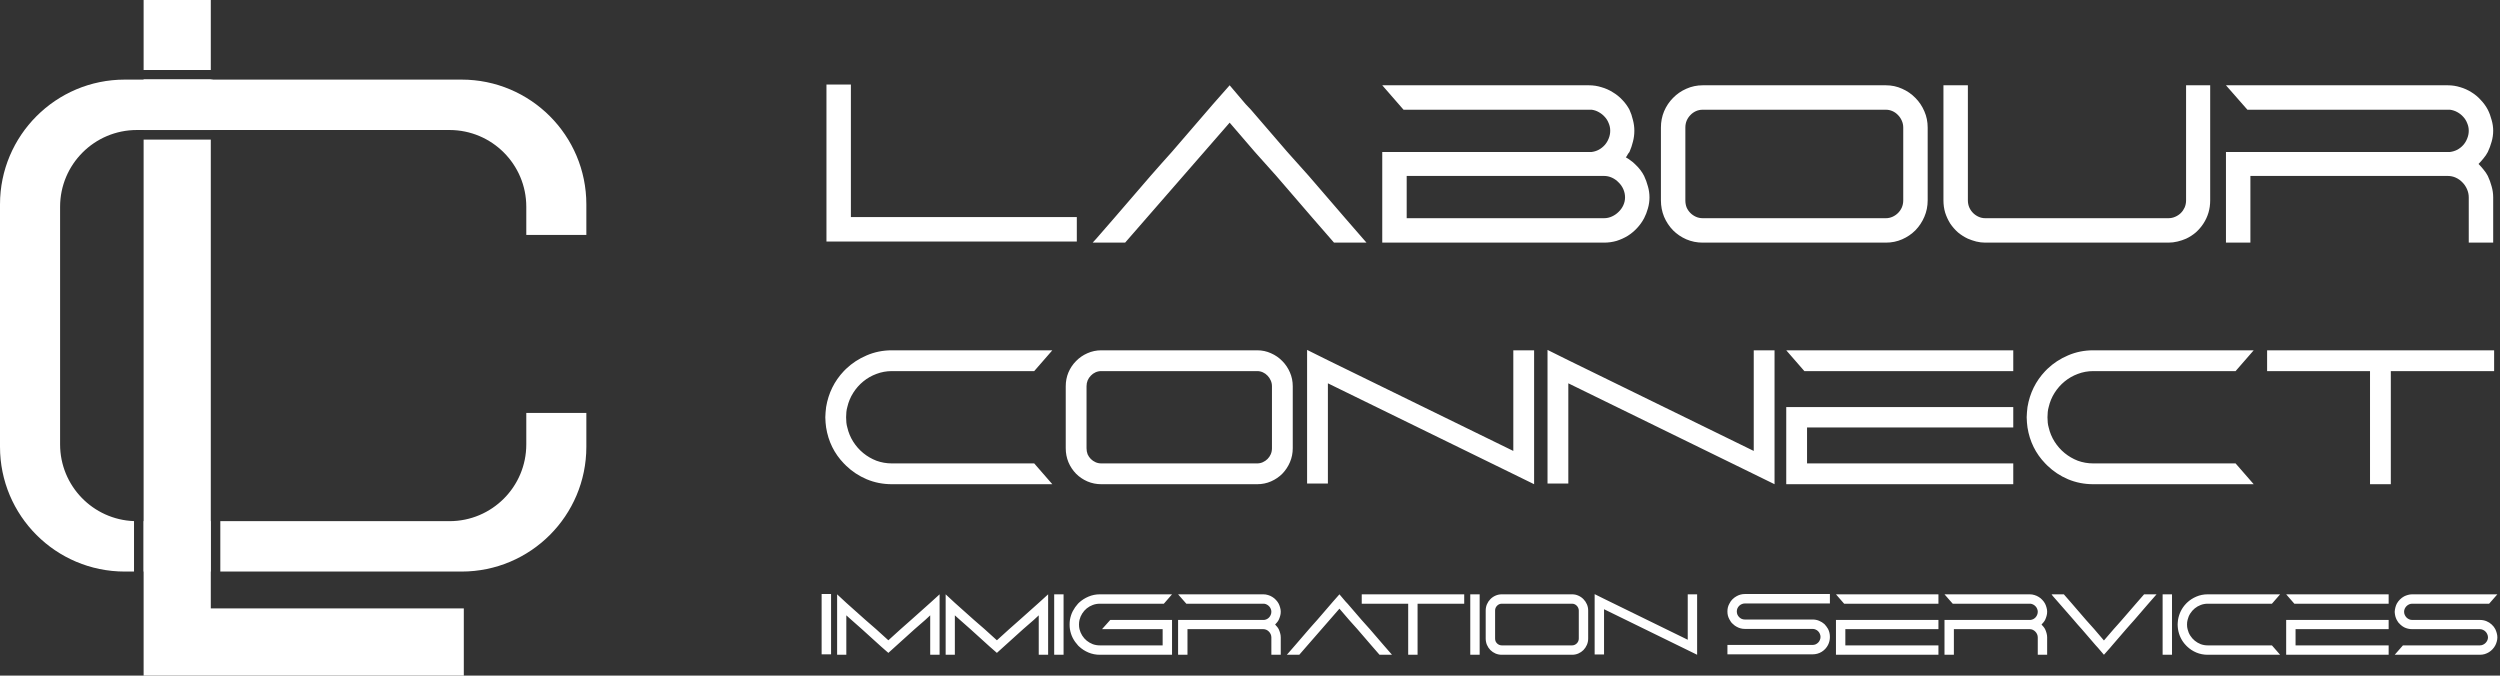 <svg width="2605" height="704" viewBox="0 0 2605 704" fill="none" xmlns="http://www.w3.org/2000/svg">
<rect x="0" y="0" width="2605" height="704" fill="#333333" stroke="none"/>
<path fill-rule="evenodd" clip-rule="evenodd" d="M0 212.949C0 141.152 58.203 82.949 130 82.949H480.977C552.774 82.949 610.977 141.152 610.977 212.949V244.805H548.398V215.469C548.398 171.286 512.581 135.469 468.398 135.469H142.617C98.434 135.469 62.617 171.286 62.617 215.469V463.045C62.617 506.234 96.841 541.43 139.648 542.991V595.566H130C58.203 595.566 0 537.363 0 465.566V212.949ZM149.648 595.566H219.57V543.045H149.648V595.566ZM229.57 595.566V543.045H468.398C512.581 543.045 548.398 507.228 548.398 463.046V430.273H610.977V465.566C610.977 537.363 552.774 595.566 480.977 595.566H229.57Z" fill="white"/>
<path fill-rule="evenodd" clip-rule="evenodd" d="M149.648 0H219.648V72.949H149.648V0ZM149.648 82.949H219.648V135.488H149.648V82.949ZM149.648 145.488V703.945H483.287V633.945H219.648V145.488H149.648Z" fill="white"/>
<rect x="149.648" y="82.957" width="71.795" height="52.522" fill="white"/>
<path d="M859.971 434.78C859.971 433.009 860.064 431.285 860.25 429.607C860.437 427.836 860.623 426.019 860.81 424.155C862.021 416.885 864.165 410.128 867.241 403.883C870.316 397.638 874.324 391.906 879.264 386.687C880.103 385.941 880.895 385.149 881.641 384.31C887.792 378.438 894.922 373.778 903.031 370.33C911.233 366.788 919.994 365.017 929.314 365.017H1096.52L1077.65 386.687H1074.85H1063.81H929.314C923.722 386.687 918.363 387.665 913.237 389.623C908.204 391.487 903.637 394.097 899.536 397.452C895.435 400.807 891.94 404.768 889.05 409.335C886.161 413.902 884.11 418.842 882.899 424.155C882.433 425.739 882.107 427.463 881.92 429.327C881.734 431.192 881.641 433.009 881.641 434.78C881.641 436.644 881.734 438.508 881.92 440.372C882.107 442.143 882.433 443.821 882.899 445.405C884.11 450.718 886.161 455.657 889.05 460.224C891.94 464.791 895.435 468.753 899.536 472.108C903.637 475.463 908.204 478.12 913.237 480.077C918.363 481.941 923.722 482.873 929.314 482.873H1063.81H1074.85H1077.65L1096.52 504.543H929.314C919.994 504.543 911.233 502.819 903.031 499.37C894.922 495.921 887.792 491.215 881.641 485.25L879.264 482.873C869.291 472.527 863.14 460.038 860.81 445.405C860.623 443.821 860.437 442.143 860.25 440.372C860.064 438.508 859.971 436.644 859.971 434.78ZM1310 365.017C1315.13 365.017 1319.93 366.042 1324.4 368.093C1328.88 370.05 1332.79 372.753 1336.15 376.201C1339.5 379.557 1342.16 383.518 1344.12 388.085C1346.07 392.559 1347.05 397.359 1347.05 402.485V467.075C1347.05 472.201 1346.07 477.048 1344.12 481.615C1342.16 486.182 1339.5 490.189 1336.15 493.638C1332.79 496.993 1328.88 499.65 1324.4 501.607C1319.93 503.564 1315.13 504.543 1310 504.543H1147.55C1142.42 504.543 1137.58 503.564 1133.01 501.607C1128.54 499.65 1124.62 496.993 1121.27 493.638C1117.91 490.189 1115.25 486.182 1113.3 481.615C1111.43 477.048 1110.5 472.201 1110.5 467.075V402.485C1110.5 397.359 1111.43 392.559 1113.3 388.085C1115.25 383.518 1117.91 379.557 1121.27 376.201C1124.62 372.753 1128.54 370.05 1133.01 368.093C1137.58 366.042 1142.42 365.017 1147.55 365.017H1310ZM1147.55 386.687C1145.41 386.687 1143.4 387.106 1141.54 387.945C1139.67 388.784 1138.04 389.949 1136.64 391.44C1135.25 392.838 1134.13 394.516 1133.29 396.473C1132.54 398.337 1132.17 400.341 1132.17 402.485V467.075C1132.17 469.312 1132.54 471.409 1133.29 473.366C1134.13 475.23 1135.25 476.861 1136.64 478.259C1138.04 479.657 1139.67 480.776 1141.54 481.615C1143.4 482.454 1145.41 482.873 1147.55 482.873H1310C1312.05 482.873 1314.01 482.454 1315.87 481.615C1317.74 480.776 1319.37 479.657 1320.77 478.259C1322.17 476.861 1323.28 475.23 1324.12 473.366C1324.96 471.409 1325.38 469.312 1325.38 467.075V402.485C1325.38 400.341 1324.96 398.337 1324.12 396.473C1323.28 394.516 1322.17 392.838 1320.77 391.44C1319.37 389.949 1317.74 388.784 1315.87 387.945C1314.01 387.106 1312.05 386.687 1310 386.687H1147.55ZM1361.99 503.844V388.644V364.598L1383.66 375.363L1480.26 422.617L1576.87 469.871V365.017H1598.54V480.217V504.543L1576.87 493.918L1480.26 446.663L1383.66 399.409V503.844H1361.99ZM1612.52 503.844V388.644V364.598L1634.19 375.363L1730.79 422.617L1827.4 469.871V365.017H1849.07V480.217V504.543L1827.4 493.918L1730.79 446.663L1634.19 399.409V503.844H1612.52ZM1861.27 504.543V482.873V424.155H1882.94H1894.41H2097.82V445.405H1882.94V482.873H2097.82V504.543H1882.94H1861.27ZM1880.15 386.687L1861.27 365.017H1882.94H2097.82V386.687H1894.41H1882.94H1880.15ZM2111.8 434.78C2111.8 433.009 2111.9 431.285 2112.08 429.607C2112.27 427.836 2112.45 426.019 2112.64 424.155C2113.85 416.885 2116 410.128 2119.07 403.883C2122.15 397.638 2126.16 391.906 2131.1 386.687C2131.93 385.941 2132.73 385.149 2133.47 384.31C2139.62 378.438 2146.75 373.778 2154.86 370.33C2163.06 366.788 2171.83 365.017 2181.15 365.017H2348.35L2329.48 386.687H2326.68H2315.64H2181.15C2175.55 386.687 2170.19 387.665 2165.07 389.623C2160.03 391.487 2155.47 394.097 2151.37 397.452C2147.27 400.807 2143.77 404.768 2140.88 409.335C2137.99 413.902 2135.94 418.842 2134.73 424.155C2134.26 425.739 2133.94 427.463 2133.75 429.327C2133.57 431.192 2133.47 433.009 2133.47 434.78C2133.47 436.644 2133.57 438.508 2133.75 440.372C2133.94 442.143 2134.26 443.821 2134.73 445.405C2135.94 450.718 2137.99 455.657 2140.88 460.224C2143.77 464.791 2147.27 468.753 2151.37 472.108C2155.47 475.463 2160.03 478.12 2165.07 480.077C2170.19 481.941 2175.55 482.873 2181.15 482.873H2315.64H2326.68H2329.48L2348.35 504.543H2181.15C2171.83 504.543 2163.06 502.819 2154.86 499.37C2146.75 495.921 2139.62 491.215 2133.47 485.25L2131.1 482.873C2121.12 472.527 2114.97 460.038 2112.64 445.405C2112.45 443.821 2112.27 442.143 2112.08 440.372C2111.9 438.508 2111.8 436.644 2111.8 434.78ZM2491.23 424.155V434.78V445.405V482.873V504.543H2469.56V482.873V445.405V434.78V424.155V386.687H2362.33V365.017H2469.56H2491.23H2598.88V386.687H2491.23V424.155Z" fill="white"/>
<path d="M1122.04 251.671H886.63H861.167V157.212V88.051H886.63V113.679V157.212V182.675V226.208H1122.04V251.671ZM1329.93 183.332L1318.76 170.847L1307.59 158.362L1281.3 127.806L1194.56 227.358L1172.39 252.821H1142.32H1138.55L1142.32 248.714L1160.89 227.358L1198.84 183.332L1209.84 170.847L1221.01 158.362L1258.96 114.336L1264.05 108.422L1281.3 88.873L1297.89 108.422L1303.48 114.336L1341.43 158.362L1352.6 170.847L1363.77 183.332L1401.72 227.358L1420.28 248.714L1423.89 252.821H1420.28H1390.05L1367.88 227.358L1329.93 183.332ZM1465.77 227.358H1481.05H1671.45C1674.29 227.358 1677.03 226.756 1679.66 225.551C1682.29 224.347 1684.59 222.759 1686.56 220.787C1688.64 218.816 1690.28 216.516 1691.49 213.888C1692.69 211.259 1693.3 208.521 1693.3 205.674C1693.3 202.717 1692.69 199.869 1691.49 197.131C1690.28 194.393 1688.64 192.039 1686.56 190.067C1684.59 187.987 1682.29 186.344 1679.66 185.139C1677.03 183.934 1674.29 183.332 1671.45 183.332H1481.05H1465.77V227.358ZM1440.31 252.821V227.358V183.332V158.362H1465.77H1655.68H1658.47C1661.1 158.033 1663.56 157.267 1665.86 156.062C1668.27 154.748 1670.35 153.105 1672.1 151.134C1673.86 149.162 1675.23 146.917 1676.21 144.398C1677.31 141.77 1677.85 139.032 1677.85 136.185C1677.85 133.447 1677.31 130.818 1676.21 128.299C1675.23 125.78 1673.86 123.59 1672.1 121.728C1670.35 119.757 1668.27 118.114 1665.86 116.8C1663.56 115.486 1661.1 114.664 1658.47 114.336H1655.68H1465.77H1440.31H1462.49L1440.31 88.873H1465.77H1655.68C1660.17 88.873 1664.49 89.53 1668.65 90.844C1672.93 92.049 1676.87 93.801 1680.48 96.101C1684.21 98.291 1687.55 100.974 1690.5 104.15C1693.46 107.217 1695.92 110.612 1697.9 114.336C1699.43 117.621 1700.63 121.181 1701.51 125.014C1702.5 128.737 1702.99 132.461 1702.99 136.185C1702.99 140.127 1702.5 143.96 1701.51 147.684C1700.63 151.298 1699.43 154.857 1697.9 158.362C1697.13 159.238 1696.47 160.169 1695.92 161.155C1695.49 162.14 1694.88 163.071 1694.12 163.947C1695.76 164.824 1697.35 165.864 1698.88 167.069C1700.52 168.164 1702.06 169.423 1703.48 170.847C1707.75 174.79 1710.98 178.951 1713.17 183.332C1714.82 186.837 1716.13 190.451 1717.12 194.174C1718.21 197.898 1718.76 201.731 1718.76 205.674C1718.76 209.616 1718.21 213.45 1717.12 217.173C1716.13 220.787 1714.82 224.182 1713.17 227.358C1711.2 231.082 1708.74 234.532 1705.78 237.708C1702.93 240.774 1699.7 243.458 1696.09 245.757C1692.47 247.948 1688.59 249.7 1684.42 251.014C1680.26 252.219 1675.94 252.821 1671.45 252.821H1465.77H1440.31ZM1965.11 88.873C1971.13 88.873 1976.77 90.077 1982.03 92.487C1987.28 94.787 1991.88 97.963 1995.83 102.015C1999.77 105.957 2002.89 110.612 2005.19 115.978C2007.49 121.235 2008.64 126.875 2008.64 132.899V208.795C2008.64 214.819 2007.49 220.514 2005.19 225.88C2002.89 231.246 1999.77 235.956 1995.83 240.008C1991.88 243.95 1987.28 247.072 1982.03 249.372C1976.77 251.671 1971.13 252.821 1965.11 252.821H1774.21C1768.19 252.821 1762.5 251.671 1757.13 249.372C1751.87 247.072 1747.27 243.95 1743.33 240.008C1739.39 235.956 1736.27 231.246 1733.97 225.88C1731.78 220.514 1730.68 214.819 1730.68 208.795V132.899C1730.68 126.875 1731.78 121.235 1733.97 115.978C1736.27 110.612 1739.39 105.957 1743.33 102.015C1747.27 97.963 1751.87 94.787 1757.13 92.487C1762.5 90.077 1768.19 88.873 1774.21 88.873H1965.11ZM1774.21 114.336C1771.7 114.336 1769.34 114.828 1767.15 115.814C1764.96 116.8 1763.04 118.169 1761.4 119.921C1759.76 121.564 1758.44 123.535 1757.46 125.835C1756.58 128.025 1756.14 130.38 1756.14 132.899V208.795C1756.14 211.424 1756.58 213.888 1757.46 216.188C1758.44 218.378 1759.76 220.294 1761.4 221.937C1763.04 223.58 1764.96 224.894 1767.15 225.88C1769.34 226.866 1771.7 227.358 1774.21 227.358H1965.11C1967.51 227.358 1969.81 226.866 1972 225.88C1974.2 224.894 1976.11 223.58 1977.75 221.937C1979.4 220.294 1980.71 218.378 1981.7 216.188C1982.68 213.888 1983.18 211.424 1983.18 208.795V132.899C1983.18 130.38 1982.68 128.025 1981.7 125.835C1980.71 123.535 1979.4 121.564 1977.75 119.921C1976.11 118.169 1974.2 116.8 1972 115.814C1969.81 114.828 1967.51 114.336 1965.11 114.336H1774.21ZM2303.02 208.795C2303.02 213.285 2302.42 217.557 2301.22 221.609C2300.01 225.661 2298.26 229.439 2295.96 232.944C2293.77 236.339 2291.14 239.405 2288.07 242.143C2285.01 244.772 2281.61 246.962 2277.89 248.714C2275.15 249.919 2272.19 250.905 2269.02 251.671C2265.84 252.438 2262.66 252.821 2259.49 252.821H2068.6C2065.42 252.821 2062.3 252.438 2059.23 251.671C2056.28 250.905 2053.38 249.919 2050.53 248.714C2046.8 246.962 2043.35 244.772 2040.18 242.143C2037.11 239.405 2034.43 236.339 2032.13 232.944C2029.94 229.439 2028.19 225.661 2026.87 221.609C2025.67 217.557 2025.07 213.285 2025.07 208.795V132.899V88.873H2050.53V93.144V132.899V208.795C2050.53 211.424 2051.02 213.888 2052.01 216.188C2052.99 218.378 2054.31 220.294 2055.95 221.937C2057.59 223.58 2059.51 224.894 2061.7 225.88C2063.89 226.866 2066.19 227.358 2068.6 227.358H2259.49C2262.01 227.358 2264.36 226.866 2266.55 225.88C2268.85 224.894 2270.82 223.58 2272.47 221.937C2274.11 220.294 2275.42 218.378 2276.41 216.188C2277.39 213.888 2277.89 211.424 2277.89 208.795V132.899V93.144V88.873H2303.02V132.899V208.795ZM2344.91 183.332V227.358V252.821H2319.45V170.847V158.362H2344.91H2356.58H2550.59H2552.39H2552.89C2555.52 158.033 2558.03 157.267 2560.44 156.062C2562.85 154.748 2564.93 153.105 2566.69 151.134C2568.44 149.162 2569.81 146.917 2570.79 144.398C2571.89 141.77 2572.44 139.032 2572.44 136.185C2572.44 133.447 2571.89 130.818 2570.79 128.299C2569.81 125.78 2568.44 123.59 2566.69 121.728C2564.93 119.757 2562.85 118.114 2560.44 116.8C2558.03 115.486 2555.52 114.664 2552.89 114.336H2550.59H2356.58H2344.91H2341.79L2319.45 88.873H2344.91H2550.59C2555.08 88.873 2559.4 89.53 2563.56 90.844C2567.73 92.049 2571.61 93.801 2575.23 96.101C2578.84 98.291 2582.07 100.974 2584.92 104.15C2587.88 107.217 2590.34 110.612 2592.31 114.336C2593.96 117.621 2595.27 121.181 2596.26 125.014C2597.35 128.737 2597.9 132.461 2597.9 136.185C2597.9 140.127 2597.35 143.96 2596.26 147.684C2595.27 151.298 2593.96 154.857 2592.31 158.362C2591.11 160.662 2589.63 162.852 2587.88 164.933C2586.24 167.014 2584.48 168.985 2582.62 170.847C2584.48 172.709 2586.24 174.68 2587.88 176.761C2589.63 178.842 2591.11 181.032 2592.31 183.332C2593.96 186.837 2595.27 190.451 2596.26 194.174C2597.35 197.898 2597.9 201.731 2597.9 205.674V227.358V252.821H2572.44V227.358V205.674C2572.44 202.717 2571.83 199.869 2570.63 197.131C2569.42 194.393 2567.84 192.039 2565.86 190.067C2563.89 187.987 2561.59 186.344 2558.97 185.139C2556.34 183.934 2553.54 183.332 2550.59 183.332H2344.91Z" fill="white"/>
<path d="M865.977 681.823H856.132V628.812V618.967H865.977V628.812V645.536V655.318V672.041V681.823ZM969.276 641.181L964.101 645.978L953.057 655.57L932.926 673.745L925.668 680.308L918.158 673.745L898.09 655.57L887.235 645.978L881.871 641.181V645.978V655.57V682.265H872.279V645.978V632.472V619.283L881.871 628.181L901.813 645.978L912.857 655.57L925.668 667.182L938.479 655.57L949.334 645.978L969.276 628.181L979.058 619.283V632.472V645.978V682.265H969.276V655.57V645.978V641.181ZM1082.37 641.181L1077.19 645.978L1066.15 655.57L1046.02 673.745L1038.76 680.308L1031.25 673.745L1011.18 655.57L1000.32 645.978L994.961 641.181V645.978V655.57V682.265H985.368V645.978V632.472V619.283L994.961 628.181L1014.9 645.978L1025.95 655.57L1038.76 667.182L1051.57 655.57L1062.42 645.978L1082.37 628.181L1092.15 619.283V632.472V645.978V682.265H1082.37V655.57V645.978V641.181ZM1108.24 682.265H1098.46V629.065V619.283H1108.24V629.065V645.978V655.57V672.483V682.265ZM1124.32 650.774C1124.32 652.499 1124.49 654.097 1124.83 655.57C1125.42 657.968 1126.37 660.198 1127.67 662.259C1128.97 664.321 1130.55 666.109 1132.4 667.624C1134.3 669.138 1136.38 670.337 1138.65 671.221C1140.96 672.062 1143.43 672.483 1146.03 672.483H1211.48V655.57H1161.31H1158.47H1148.31L1152.6 650.774L1156.89 645.978H1166.86H1169.89H1211.48H1221.26V650.774V655.57V672.483V682.265H1146.03C1141.83 682.265 1137.87 681.486 1134.17 679.93C1130.47 678.373 1127.19 676.248 1124.32 673.556C1124.11 673.388 1123.92 673.219 1123.76 673.051C1123.63 672.883 1123.46 672.693 1123.25 672.483C1121.11 670.169 1119.3 667.603 1117.82 664.784C1116.39 661.965 1115.41 658.894 1114.86 655.57C1114.77 654.855 1114.69 654.097 1114.61 653.298C1114.56 652.457 1114.54 651.615 1114.54 650.774C1114.54 649.974 1114.56 649.154 1114.61 648.313C1114.69 647.471 1114.77 646.693 1114.86 645.978C1115.41 642.696 1116.39 639.646 1117.82 636.827C1119.3 634.008 1121.11 631.421 1123.25 629.065C1123.46 628.896 1123.63 628.728 1123.76 628.56C1123.92 628.391 1124.11 628.202 1124.32 627.992C1127.19 625.341 1130.47 623.238 1134.17 621.681C1137.87 620.082 1141.83 619.283 1146.03 619.283H1177.15H1189.96H1221.26L1212.74 629.065H1211.48H1181.63H1168.63H1146.03C1143.43 629.065 1140.96 629.506 1138.65 630.39C1136.38 631.231 1134.3 632.409 1132.4 633.924C1130.55 635.438 1128.97 637.227 1127.67 639.288C1126.37 641.35 1125.42 643.579 1124.83 645.978C1124.66 646.693 1124.53 647.45 1124.45 648.249C1124.37 649.049 1124.32 649.89 1124.32 650.774ZM1237.35 655.57V672.483V682.265H1227.57V650.774V645.978H1237.35H1241.83H1316.36H1317.06H1317.25C1318.26 645.851 1319.22 645.557 1320.15 645.094C1321.08 644.589 1321.88 643.958 1322.55 643.201C1323.22 642.443 1323.75 641.581 1324.13 640.613C1324.55 639.604 1324.76 638.552 1324.76 637.458C1324.76 636.406 1324.55 635.396 1324.13 634.429C1323.75 633.461 1323.22 632.62 1322.55 631.904C1321.88 631.147 1321.08 630.516 1320.15 630.011C1319.22 629.506 1318.26 629.191 1317.25 629.065H1316.36H1241.83H1237.35H1236.15L1227.57 619.283H1237.35H1316.36C1318.09 619.283 1319.75 619.535 1321.35 620.04C1322.95 620.503 1324.44 621.176 1325.83 622.06C1327.22 622.901 1328.46 623.932 1329.55 625.152C1330.69 626.33 1331.64 627.634 1332.39 629.065C1333.02 630.327 1333.53 631.694 1333.91 633.167C1334.33 634.597 1334.54 636.027 1334.54 637.458C1334.54 638.973 1334.33 640.445 1333.91 641.876C1333.53 643.264 1333.02 644.631 1332.39 645.978C1331.93 646.861 1331.36 647.702 1330.69 648.502C1330.06 649.301 1329.39 650.059 1328.67 650.774C1329.39 651.489 1330.06 652.246 1330.69 653.046C1331.36 653.845 1331.93 654.686 1332.39 655.57C1333.02 656.916 1333.53 658.305 1333.91 659.735C1334.33 661.166 1334.54 662.638 1334.54 664.153V672.483V682.265H1324.76V672.483V664.153C1324.76 663.017 1324.53 661.923 1324.06 660.871C1323.6 659.819 1322.99 658.915 1322.23 658.157C1321.48 657.358 1320.59 656.727 1319.58 656.264C1318.57 655.801 1317.5 655.57 1316.36 655.57H1237.35ZM1414.37 655.57L1410.07 650.774L1405.78 645.978L1395.69 634.239L1362.36 672.483L1353.85 682.265H1342.3H1340.84L1342.3 680.687L1349.43 672.483L1364.01 655.57L1368.23 650.774L1372.53 645.978L1387.1 629.065L1389.06 626.793L1395.69 619.283L1402.06 626.793L1404.21 629.065L1418.78 645.978L1423.07 650.774L1427.37 655.57L1441.94 672.483L1449.08 680.687L1450.46 682.265H1449.08H1437.46L1428.94 672.483L1414.37 655.57ZM1477.11 645.978V650.774V655.57V672.483V682.265H1467.33V672.483V655.57V650.774V645.978V629.065H1418.93V619.283H1467.33H1477.11H1525.71V629.065H1477.11V645.978ZM1541.8 682.265H1532.02V629.065V619.283H1541.8V629.065V645.978V655.57V672.483V682.265ZM1638.16 619.283C1640.47 619.283 1642.64 619.746 1644.66 620.671C1646.68 621.555 1648.45 622.775 1649.96 624.331C1651.47 625.846 1652.67 627.634 1653.56 629.696C1654.44 631.715 1654.88 633.882 1654.88 636.196V665.352C1654.88 667.666 1654.44 669.853 1653.56 671.915C1652.67 673.977 1651.47 675.786 1649.96 677.342C1648.45 678.857 1646.68 680.056 1644.66 680.939C1642.64 681.823 1640.47 682.265 1638.16 682.265H1564.83C1562.51 682.265 1560.33 681.823 1558.26 680.939C1556.24 680.056 1554.48 678.857 1552.96 677.342C1551.45 675.786 1550.25 673.977 1549.37 671.915C1548.52 669.853 1548.1 667.666 1548.1 665.352V636.196C1548.1 633.882 1548.52 631.715 1549.37 629.696C1550.25 627.634 1551.45 625.846 1552.96 624.331C1554.48 622.775 1556.24 621.555 1558.26 620.671C1560.33 619.746 1562.51 619.283 1564.83 619.283H1638.16ZM1564.83 629.065C1563.86 629.065 1562.96 629.254 1562.11 629.633C1561.27 630.011 1560.54 630.537 1559.9 631.21C1559.27 631.841 1558.77 632.599 1558.39 633.482C1558.05 634.324 1557.89 635.228 1557.89 636.196V665.352C1557.89 666.361 1558.05 667.308 1558.39 668.192C1558.77 669.033 1559.27 669.769 1559.9 670.4C1560.54 671.031 1561.27 671.536 1562.11 671.915C1562.96 672.294 1563.86 672.483 1564.83 672.483H1638.16C1639.08 672.483 1639.97 672.294 1640.81 671.915C1641.65 671.536 1642.39 671.031 1643.02 670.4C1643.65 669.769 1644.15 669.033 1644.53 668.192C1644.91 667.308 1645.1 666.361 1645.1 665.352V636.196C1645.1 635.228 1644.91 634.324 1644.53 633.482C1644.15 632.599 1643.65 631.841 1643.02 631.21C1642.39 630.537 1641.65 630.011 1640.81 629.633C1639.97 629.254 1639.08 629.065 1638.16 629.065H1564.83ZM1661.62 681.949V629.948V619.093L1671.41 623.953L1715.01 645.283L1758.62 666.614V619.283H1768.4V671.284V682.265L1758.62 677.469L1715.01 656.138L1671.41 634.807V681.949H1661.62ZM1818.16 628.812C1816.98 628.812 1815.89 629.043 1814.88 629.506C1813.87 629.927 1812.98 630.516 1812.22 631.273C1811.47 632.031 1810.86 632.914 1810.39 633.924C1809.97 634.934 1809.76 636.006 1809.76 637.142C1809.76 638.278 1809.97 639.372 1810.39 640.424C1810.86 641.434 1811.47 642.317 1812.22 643.075C1812.98 643.832 1813.87 644.442 1814.88 644.905C1815.89 645.325 1816.98 645.536 1818.16 645.536H1888.78C1891.17 645.536 1893.42 645.978 1895.53 646.861C1897.63 647.745 1899.48 648.902 1901.08 650.332C1901.8 651.047 1902.45 651.826 1903.04 652.667C1903.67 653.508 1904.26 654.392 1904.8 655.318C1906.11 657.842 1906.76 660.619 1906.76 663.648C1906.76 666.635 1906.11 669.433 1904.8 672.041C1903.29 674.986 1901.1 677.363 1898.24 679.172C1895.38 680.939 1892.16 681.823 1888.59 681.823H1809.76H1799.98V672.041H1809.76H1888.59C1889.76 672.041 1890.86 671.831 1891.87 671.41C1892.88 670.947 1893.76 670.337 1894.52 669.58C1895.28 668.823 1895.86 667.939 1896.28 666.929C1896.75 665.878 1896.98 664.784 1896.98 663.648C1896.98 662.512 1896.75 661.439 1896.28 660.429C1895.86 659.42 1895.28 658.536 1894.52 657.779C1893.8 657.021 1892.94 656.432 1891.93 656.012C1890.96 655.549 1889.91 655.318 1888.78 655.318H1888.59H1817.97C1815.11 655.318 1812.37 654.602 1809.76 653.172C1809.05 652.793 1808.35 652.373 1807.68 651.91C1807.01 651.447 1806.4 650.921 1805.85 650.332C1805.05 649.701 1804.34 648.965 1803.71 648.123C1803.12 647.282 1802.59 646.419 1802.13 645.536C1801.41 644.274 1800.87 642.948 1800.49 641.56C1800.15 640.172 1799.98 638.762 1799.98 637.332V636.953C1799.98 635.523 1800.15 634.113 1800.49 632.725C1800.87 631.336 1801.41 630.032 1802.13 628.812C1802.93 627.087 1804 625.594 1805.35 624.331C1806.69 623.027 1808.16 621.954 1809.76 621.113C1812.37 619.682 1815.17 618.967 1818.16 618.967H1906.76V628.812H1896.98H1818.16ZM1913.07 682.265V672.483V645.978H1922.85H1928.03H2019.85V655.57H1922.85V672.483H2019.85V682.265H1922.85H1913.07ZM1921.59 629.065L1913.07 619.283H1922.85H2019.85V629.065H1928.03H1922.85H1921.59ZM2035.94 655.57V672.483V682.265H2026.16V650.774V645.978H2035.94H2040.42H2114.95H2115.65H2115.84C2116.85 645.851 2117.81 645.557 2118.74 645.094C2119.67 644.589 2120.47 643.958 2121.14 643.201C2121.81 642.443 2122.34 641.581 2122.72 640.613C2123.14 639.604 2123.35 638.552 2123.35 637.458C2123.35 636.406 2123.14 635.396 2122.72 634.429C2122.34 633.461 2121.81 632.62 2121.14 631.904C2120.47 631.147 2119.67 630.516 2118.74 630.011C2117.81 629.506 2116.85 629.191 2115.84 629.065H2114.95H2040.42H2035.94H2034.74L2026.16 619.283H2035.94H2114.95C2116.68 619.283 2118.34 619.535 2119.94 620.04C2121.54 620.503 2123.03 621.176 2124.42 622.06C2125.81 622.901 2127.05 623.932 2128.14 625.152C2129.28 626.33 2130.23 627.634 2130.98 629.065C2131.61 630.327 2132.12 631.694 2132.5 633.167C2132.92 634.597 2133.13 636.027 2133.13 637.458C2133.13 638.973 2132.92 640.445 2132.5 641.876C2132.12 643.264 2131.61 644.631 2130.98 645.978C2130.52 646.861 2129.95 647.702 2129.28 648.502C2128.65 649.301 2127.98 650.059 2127.26 650.774C2127.98 651.489 2128.65 652.246 2129.28 653.046C2129.95 653.845 2130.52 654.686 2130.98 655.57C2131.61 656.916 2132.12 658.305 2132.5 659.735C2132.92 661.166 2133.13 662.638 2133.13 664.153V672.483V682.265H2123.35V672.483V664.153C2123.35 663.017 2123.12 661.923 2122.65 660.871C2122.19 659.819 2121.58 658.915 2120.82 658.157C2120.07 657.358 2119.18 656.727 2118.17 656.264C2117.16 655.801 2116.09 655.57 2114.95 655.57H2035.94ZM2225.62 629.065L2234.14 619.283H2245.69H2247.14L2245.69 620.924L2238.56 629.065L2223.98 645.978L2219.69 650.774L2215.46 655.57L2200.88 672.483L2198.92 674.818L2192.3 682.265L2185.92 674.818L2183.78 672.483L2169.2 655.57L2164.91 650.774L2160.81 645.978L2146.04 629.065L2138.91 620.924L2137.71 619.283H2138.91H2150.52L2159.04 629.065L2173.62 645.978L2177.91 650.774L2182.2 655.57L2192.3 667.371L2202.46 655.57L2206.75 650.774L2210.98 645.978L2225.62 629.065ZM2263.23 682.265H2253.45V629.065V619.283H2263.23V629.065V645.978V655.57V672.483V682.265ZM2269.1 650.774C2269.1 649.974 2269.14 649.196 2269.23 648.439C2269.31 647.639 2269.4 646.819 2269.48 645.978C2270.03 642.696 2271 639.646 2272.38 636.827C2273.77 634.008 2275.58 631.421 2277.81 629.065C2278.19 628.728 2278.55 628.37 2278.88 627.992C2281.66 625.341 2284.88 623.238 2288.54 621.681C2292.24 620.082 2296.2 619.283 2300.4 619.283H2375.88L2367.36 629.065H2366.1H2361.11H2300.4C2297.88 629.065 2295.46 629.506 2293.15 630.39C2290.88 631.231 2288.81 632.409 2286.96 633.924C2285.11 635.438 2283.53 637.227 2282.23 639.288C2280.92 641.35 2280 643.579 2279.45 645.978C2279.24 646.693 2279.09 647.471 2279.01 648.313C2278.93 649.154 2278.88 649.974 2278.88 650.774C2278.88 651.615 2278.93 652.457 2279.01 653.298C2279.09 654.097 2279.24 654.855 2279.45 655.57C2280 657.968 2280.92 660.198 2282.23 662.259C2283.53 664.321 2285.11 666.109 2286.96 667.624C2288.81 669.138 2290.88 670.337 2293.15 671.221C2295.46 672.062 2297.88 672.483 2300.4 672.483H2361.11H2366.1H2367.36L2375.88 682.265H2300.4C2296.2 682.265 2292.24 681.486 2288.54 679.93C2284.88 678.373 2281.66 676.248 2278.88 673.556L2277.81 672.483C2273.31 667.813 2270.53 662.175 2269.48 655.57C2269.4 654.855 2269.31 654.097 2269.23 653.298C2269.14 652.457 2269.1 651.615 2269.1 650.774ZM2382.19 682.265V672.483V645.978H2391.97H2397.15H2488.97V655.57H2391.97V672.483H2488.97V682.265H2391.97H2382.19ZM2390.71 629.065L2382.19 619.283H2391.97H2488.97V629.065H2397.15H2391.97H2390.71ZM2513.46 629.065C2512.32 629.065 2511.25 629.296 2510.24 629.759C2509.23 630.222 2508.34 630.832 2507.59 631.589C2506.83 632.346 2506.22 633.23 2505.76 634.239C2505.29 635.249 2505.06 636.322 2505.06 637.458C2505.06 638.594 2505.29 639.688 2505.76 640.74C2506.22 641.749 2506.83 642.654 2507.59 643.453C2508.34 644.211 2509.23 644.821 2510.24 645.283C2511.25 645.746 2512.32 645.978 2513.46 645.978H2584.07C2586.47 645.978 2588.72 646.398 2590.83 647.24C2592.93 648.081 2594.78 649.259 2596.38 650.774C2598.02 652.288 2599.26 653.887 2600.1 655.57C2600.74 656.916 2601.24 658.305 2601.62 659.735C2602.04 661.166 2602.25 662.638 2602.25 664.153C2602.25 665.583 2602.04 667.035 2601.62 668.507C2601.24 669.938 2600.74 671.263 2600.1 672.483C2599.35 673.913 2598.4 675.239 2597.26 676.459C2596.17 677.637 2594.93 678.668 2593.54 679.551C2592.15 680.393 2590.66 681.066 2589.06 681.571C2587.46 682.033 2585.8 682.265 2584.07 682.265H2505.06H2495.28L2503.86 672.483H2505.06H2584.07C2585.21 672.483 2586.28 672.252 2587.29 671.789C2588.3 671.326 2589.19 670.716 2589.94 669.959C2590.7 669.201 2591.31 668.318 2591.77 667.308C2592.24 666.298 2592.47 665.247 2592.47 664.153C2592.47 663.017 2592.24 661.944 2591.77 660.934C2591.35 659.882 2590.76 658.978 2590.01 658.221C2589.25 657.421 2588.37 656.79 2587.36 656.327C2586.35 655.864 2585.25 655.612 2584.07 655.57H2513.46C2510.47 655.57 2507.67 654.918 2505.06 653.614C2504.35 653.277 2503.67 652.856 2503.04 652.351C2502.41 651.847 2501.78 651.321 2501.15 650.774C2499.55 649.385 2498.31 647.787 2497.43 645.978C2496.8 644.757 2496.29 643.453 2495.91 642.065C2495.58 640.634 2495.37 639.162 2495.28 637.647V637.458C2495.49 634.345 2496.21 631.547 2497.43 629.065C2498.31 627.466 2499.4 626.014 2500.71 624.71C2502.01 623.406 2503.46 622.312 2505.06 621.428C2506.33 620.797 2507.65 620.292 2509.04 619.914C2510.47 619.493 2511.94 619.283 2513.46 619.283H2602.25L2593.67 629.065H2602.25H2592.47H2513.46Z" fill="white"/>
</svg>
